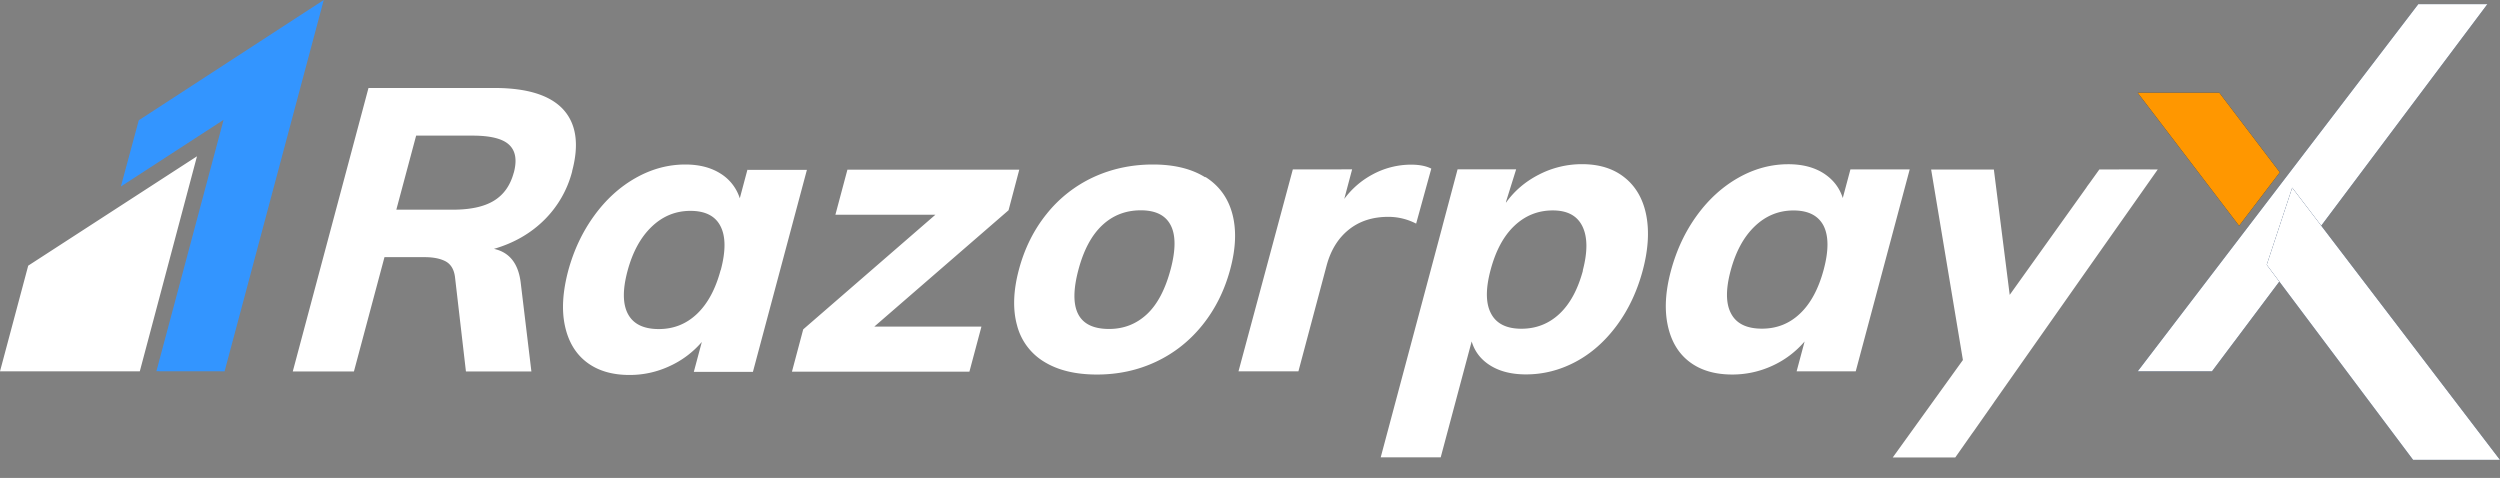 <svg xmlns="http://www.w3.org/2000/svg" width="136" height="26" fill="none" xmlns:v="https://vecta.io/nano"><rect width="100%" height="100%" fill="#808080" stroke="none"/><path d="M7.549 6.543l-.974 3.603 5.587-3.626-3.654 13.675 3.71.004L17.612 0" fill="#3395ff"/><path d="M1.535 14.451L0 20.2h7.605l3.111-11.698-9.181 5.95zm26.414-5.062c-.186.694-.543 1.201-1.078 1.529s-1.282.489-2.245.489H21.56l1.078-4.029h3.067c.963 0 1.628.16 1.985.492s.446.832.26 1.529v-.011zm3.174-.078c.39-1.455.23-2.574-.483-3.357-.714-.776-1.963-1.168-3.747-1.168h-6.847l-4.119 15.421h3.327l1.662-6.218h2.182c.491 0 .874.082 1.156.235.282.16.446.44.498.847l.595 5.137h3.561l-.576-4.786c-.119-1.071-.606-1.697-1.461-1.884 1.093-.317 2.007-.847 2.743-1.578s1.256-1.641 1.513-2.641l-.004-.007zm8.081 5.375c-.279 1.044-.706 1.835-1.286 2.387s-1.271.828-2.078.828c-.822 0-1.379-.269-1.673-.809s-.305-1.324-.03-2.35.71-1.828 1.312-2.406 1.305-.865 2.111-.865 1.357.28 1.636.836c.286.556.29 1.354.011 2.395l-.004-.015zm1.457-5.457l-.416 1.559a2.46 2.46 0 0 0-1.044-1.343c-.517-.328-1.156-.496-1.918-.496-.937 0-1.833.242-2.695.727s-1.617 1.168-2.26 2.052-1.115 1.884-1.42 3.01c-.297 1.13-.361 2.119-.178 2.977.186.866.576 1.522 1.178 1.985s1.383.698 2.331.698c.755.004 1.498-.16 2.182-.478.676-.306 1.275-.757 1.758-1.317l-.435 1.626h3.215L43.896 9.24h-3.223l-.011-.011zm14.787 0H46.1l-.654 2.451h5.442l-7.193 6.237-.613 2.302h9.654l.654-2.451h-5.829l7.304-6.33.584-2.208zm8.23 5.439c-.29 1.082-.717 1.895-1.286 2.425s-1.253.802-2.059.802c-1.684 0-2.238-1.074-1.665-3.227.286-1.071.717-1.873 1.294-2.414s1.275-.813 2.096-.813c.807 0 1.349.269 1.628.813.279.537.279 1.343-.007 2.414zm1.881-5.025c-.74-.463-1.684-.694-2.836-.694-1.167 0-2.245.231-3.241.69-.989.459-1.859 1.141-2.539 1.992-.699.865-1.204 1.876-1.513 3.033s-.342 2.164-.104 3.029a3.26 3.26 0 0 0 1.476 1.988c.751.462 1.703.694 2.873.694 1.152 0 2.223-.231 3.208-.694s1.829-1.127 2.528-1.996 1.201-1.876 1.513-3.033.346-2.167.111-3.033-.725-1.529-1.461-1.992l-.015.015zm11.479 2.522l.825-2.992c-.279-.142-.643-.216-1.104-.216a4.41 4.41 0 0 0-2.126.552 4.6 4.6 0 0 0-1.505 1.313l.428-1.611-.933.004h-2.293L67.374 20.2h3.26l1.531-5.745c.223-.836.624-1.492 1.204-1.958s1.293-.701 2.163-.701a3.29 3.29 0 0 1 1.505.369zm9.074 2.555c-.279 1.026-.699 1.809-1.275 2.35s-1.271.813-2.074.813-1.357-.272-1.647-.821c-.297-.552-.305-1.343-.026-2.384s.706-1.839 1.294-2.395 1.282-.836 2.089-.836c.792 0 1.327.287 1.61.865s.29 1.38.019 2.406h.011zm2.267-5.062c-.602-.485-1.375-.727-2.312-.727a5.09 5.09 0 0 0-2.342.563c-.74.377-1.342.888-1.803 1.537l.011-.075.546-1.746h-3.186l-.81 3.04-.026.104-3.346 12.523h3.264l1.684-6.304c.167.559.509 1 1.03 1.32s1.163.474 1.925.474c.948 0 1.851-.231 2.71-.69s1.606-1.127 2.238-1.984 1.1-1.854 1.401-2.977.364-2.134.193-3.01-.569-1.563-1.171-2.044l-.007-.004zm10.828 5.017c-.279 1.037-.706 1.835-1.282 2.38-.576.552-1.271.824-2.074.824-.825 0-1.383-.269-1.673-.809-.297-.541-.305-1.324-.03-2.35s.706-1.828 1.308-2.406 1.305-.865 2.111-.865 1.349.28 1.636.832c.282.56.282 1.358.004 2.395zm1.457-5.461l-.417 1.559c-.178-.563-.527-1.011-1.04-1.343-.52-.332-1.16-.496-1.922-.496-.937 0-1.84.242-2.702.727s-1.617 1.164-2.26 2.044-1.115 1.884-1.42 3.01-.361 2.119-.178 2.98.573 1.522 1.178 1.985 1.383.694 2.331.694a5.18 5.18 0 0 0 2.182-.477c.673-.306 1.271-.757 1.755-1.321l-.435 1.626h3.215l2.937-10.986h-3.216l-.007-.004zm16.72.004l-1.974-.004-.179.004h-1.026l-.527.735-.131.175-.055.086-4.164 5.827-.862-6.819h-3.412l1.728 10.363-3.817 5.301h3.401l.922-1.313.082-.112 1.078-1.537.029-.045 4.829-6.871 4.07-5.782.008-.004h-.004l.004-.004z" fill="#fff"/><path d="M124.022 9.375l-2.215 2.91-5.52-7.24h4.445l3.29 4.331z" fill="#072654"/><path d="M124.022 9.375l-2.215 2.91-5.52-7.24h4.445l3.29 4.331z" fill="#ff9700"/><path d="M131.555.224h3.762l-14.984 19.976h-4.044L131.555.224z" fill="#072654"/><path d="M131.555.224h3.762l-14.984 19.976h-4.044L131.555.224z" fill="#fff"/><path d="M123.31 14.406l1.386-4.196L136 25.018h-4.728l-7.962-10.613z" fill="#072654"/><path d="M123.31 14.406l1.386-4.196L136 25.018h-4.728l-7.962-10.613z" fill="#fff"/></svg>